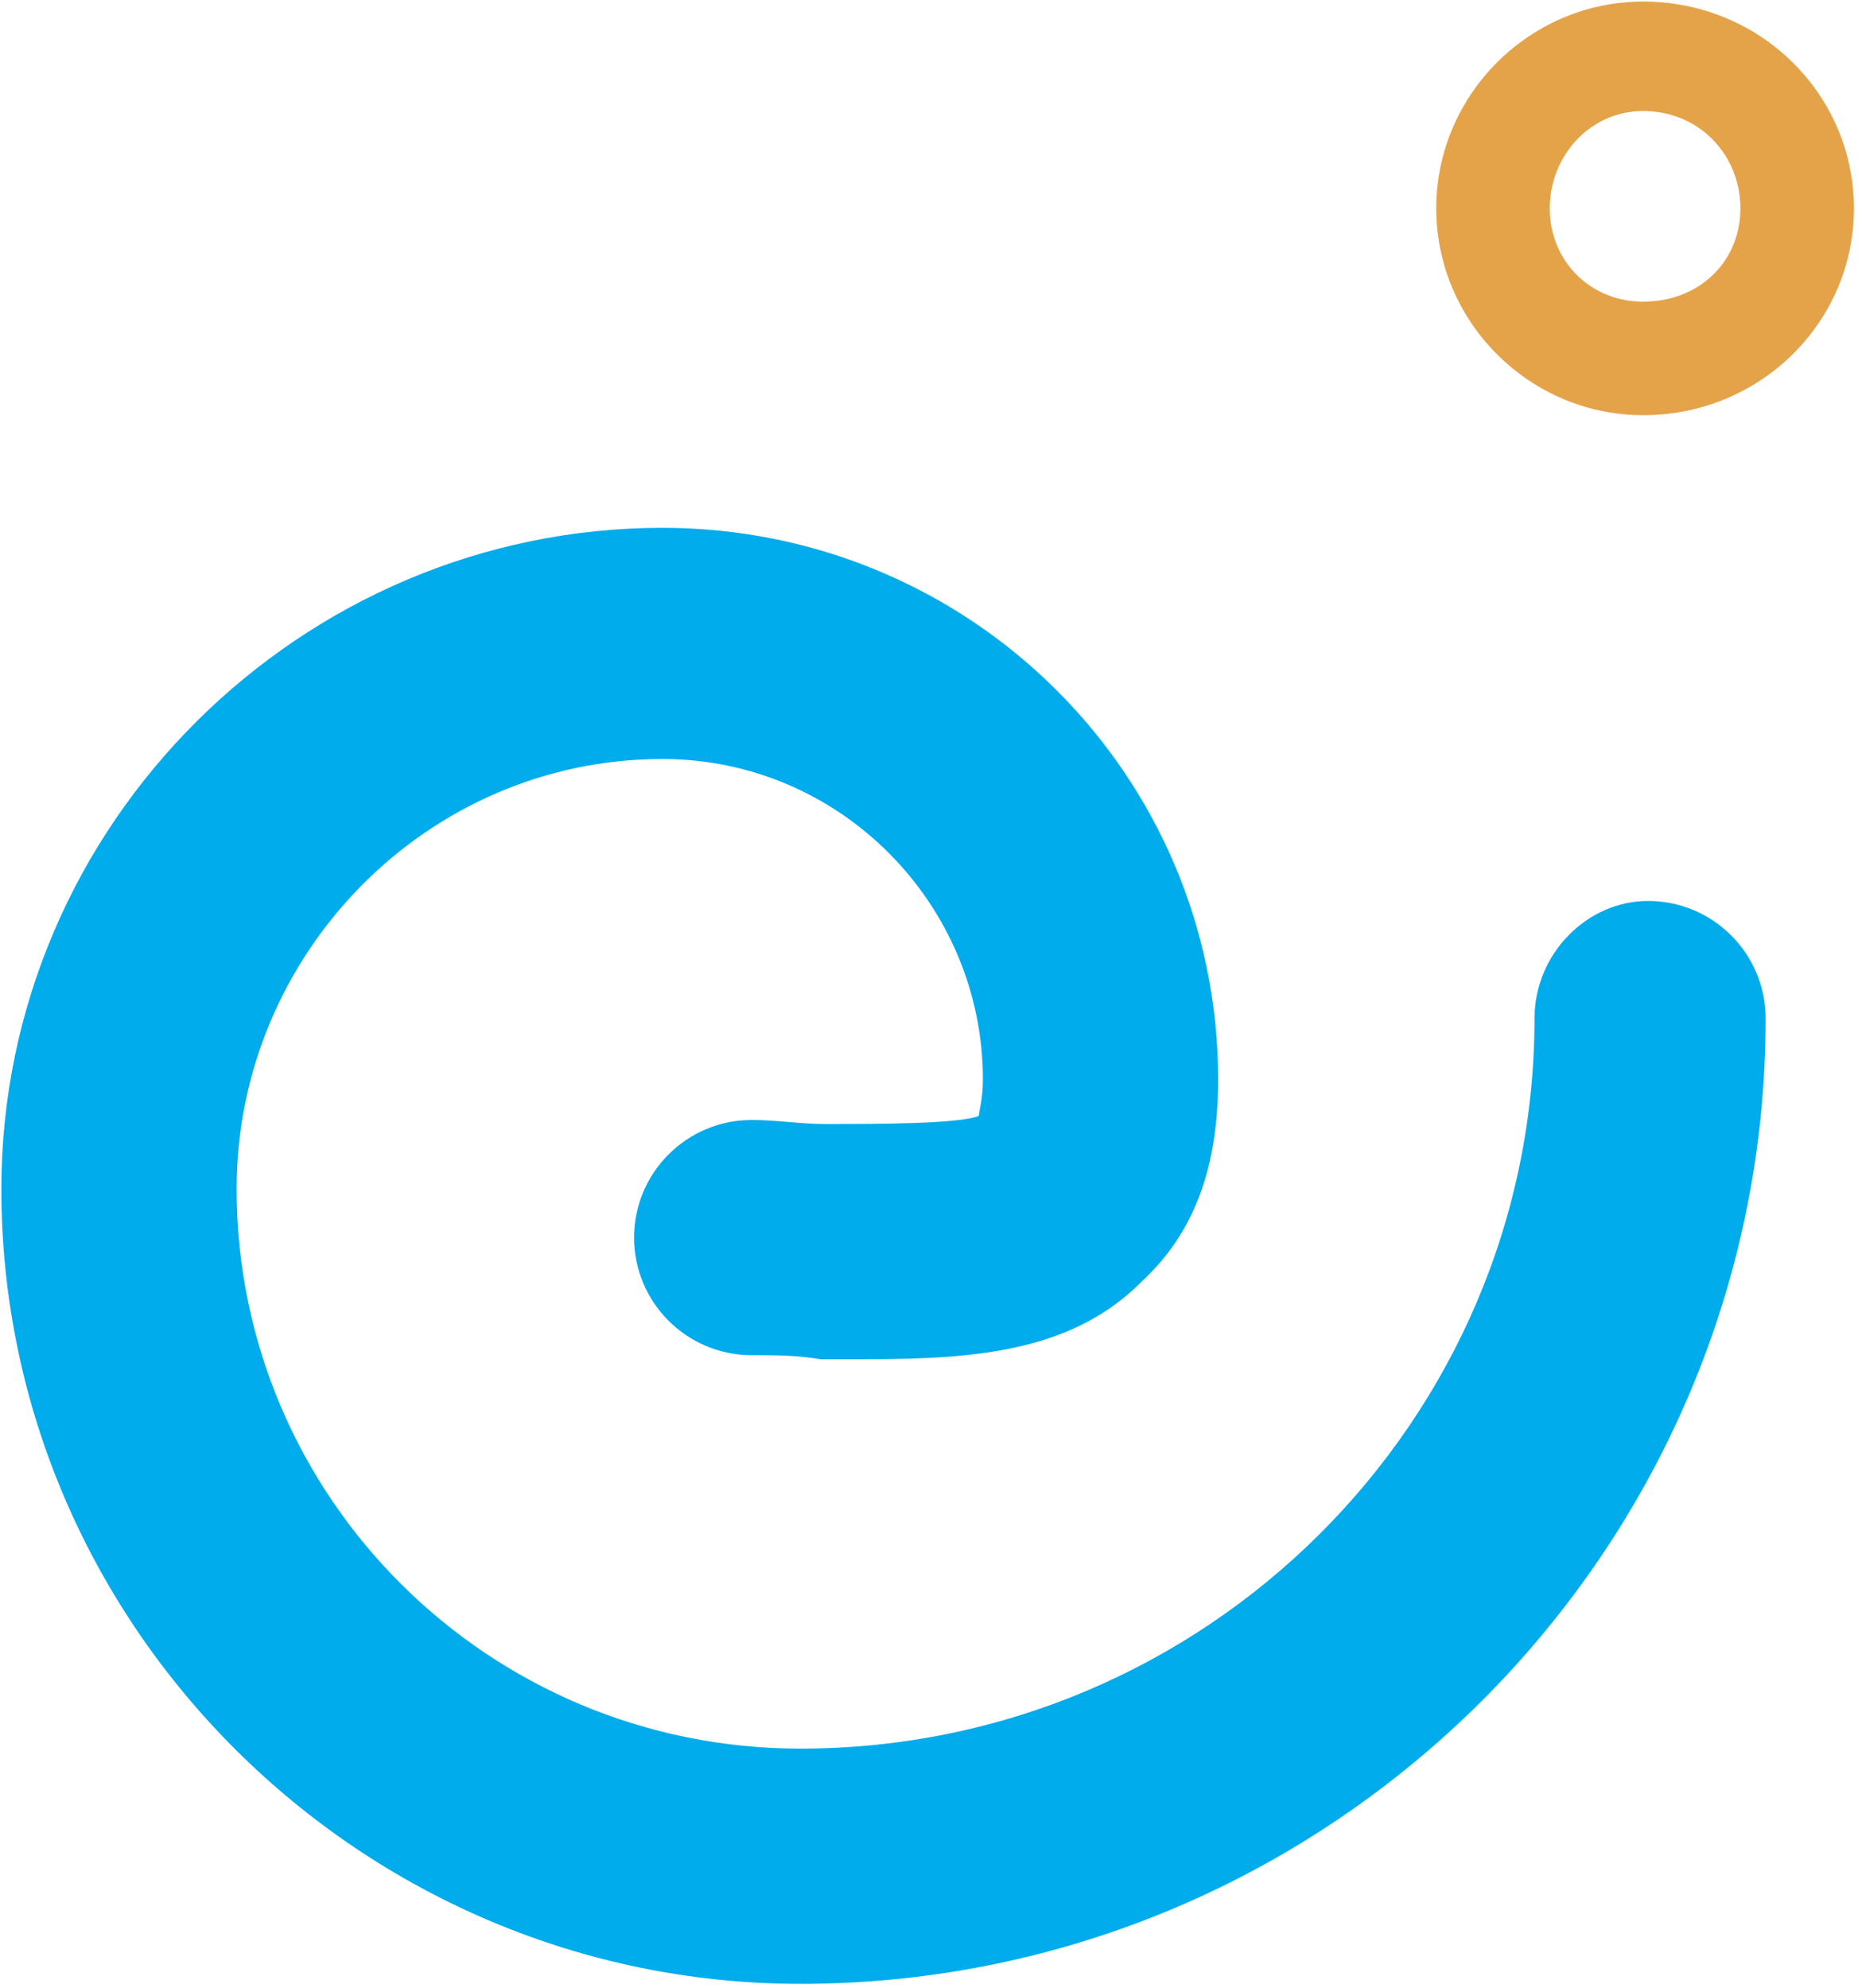 <?xml version="1.0" encoding="UTF-8" standalone="no"?>
<!DOCTYPE svg PUBLIC "-//W3C//DTD SVG 1.1//EN" "http://www.w3.org/Graphics/SVG/1.1/DTD/svg11.dtd">
<svg version="1.1" xmlns="http://www.w3.org/2000/svg" xmlns:xlink="http://www.w3.org/1999/xlink" preserveAspectRatio="xMidYMid meet" viewBox="-1669.475 -1499.025 1379.385 1475.725" width="1375.39" height="1471.72"><defs><path d="M-436.71 -1497.51L-430.34 -1496.88L-424.06 -1496L-417.86 -1494.88L-411.76 -1493.53L-405.75 -1491.95L-399.85 -1490.15L-394.05 -1488.12L-388.36 -1485.89L-382.79 -1483.44L-377.34 -1480.79L-372.01 -1477.94L-366.81 -1474.9L-361.75 -1471.67L-356.83 -1468.25L-352.05 -1464.66L-347.42 -1460.89L-342.95 -1456.96L-338.63 -1452.86L-334.48 -1448.6L-330.5 -1444.19L-326.69 -1439.64L-323.06 -1434.94L-319.61 -1430.1L-316.35 -1425.13L-313.28 -1420.03L-310.41 -1414.81L-307.74 -1409.47L-305.28 -1404.02L-303.02 -1398.47L-300.99 -1392.81L-299.18 -1387.05L-297.59 -1381.2L-296.24 -1375.27L-295.12 -1369.25L-294.24 -1363.15L-293.6 -1356.99L-293.22 -1350.76L-293.09 -1344.46L-293.22 -1338.17L-293.6 -1331.94L-294.24 -1325.77L-295.12 -1319.67L-296.24 -1313.66L-297.59 -1307.72L-299.18 -1301.87L-300.99 -1296.12L-303.02 -1290.46L-305.28 -1284.9L-307.74 -1279.45L-310.41 -1274.11L-313.28 -1268.89L-316.35 -1263.79L-319.61 -1258.82L-323.06 -1253.98L-326.69 -1249.29L-330.5 -1244.73L-334.48 -1240.32L-338.63 -1236.06L-342.95 -1231.97L-347.42 -1228.03L-352.05 -1224.27L-356.83 -1220.67L-361.75 -1217.26L-366.81 -1214.03L-372.01 -1210.98L-377.34 -1208.14L-382.79 -1205.48L-388.36 -1203.04L-394.05 -1200.8L-399.85 -1198.78L-405.75 -1196.97L-411.76 -1195.39L-417.86 -1194.04L-424.06 -1192.92L-430.34 -1192.05L-436.71 -1191.41L-443.15 -1191.03L-449.66 -1190.9L-455.96 -1191.03L-462.19 -1191.41L-468.36 -1192.05L-474.45 -1192.92L-480.47 -1194.04L-486.41 -1195.39L-492.26 -1196.97L-498.01 -1198.78L-503.67 -1200.8L-509.23 -1203.04L-514.68 -1205.49L-520.02 -1208.14L-525.24 -1210.99L-530.34 -1214.03L-535.31 -1217.26L-540.14 -1220.68L-544.84 -1224.27L-549.4 -1228.04L-553.81 -1231.97L-558.06 -1236.07L-562.16 -1240.32L-566.1 -1244.73L-569.86 -1249.29L-573.46 -1253.99L-576.87 -1258.83L-580.1 -1263.8L-583.14 -1268.9L-585.99 -1274.12L-588.64 -1279.45L-591.09 -1284.9L-593.32 -1290.46L-595.35 -1296.12L-597.15 -1301.88L-598.73 -1307.73L-600.08 -1313.66L-601.2 -1319.68L-602.08 -1325.77L-602.71 -1331.94L-603.09 -1338.17L-603.22 -1344.46L-603.09 -1350.76L-602.71 -1356.99L-602.08 -1363.15L-601.2 -1369.25L-600.08 -1375.27L-598.73 -1381.2L-597.15 -1387.05L-595.35 -1392.81L-593.32 -1398.47L-591.09 -1404.02L-588.64 -1409.47L-585.99 -1414.81L-583.14 -1420.03L-580.1 -1425.13L-576.87 -1430.1L-573.46 -1434.94L-569.86 -1439.64L-566.1 -1444.19L-562.16 -1448.6L-558.06 -1452.86L-553.81 -1456.96L-549.4 -1460.89L-544.84 -1464.66L-540.14 -1468.25L-535.31 -1471.67L-530.34 -1474.9L-525.24 -1477.94L-520.02 -1480.79L-514.68 -1483.44L-509.23 -1485.89L-503.67 -1488.12L-498.01 -1490.15L-492.26 -1491.95L-486.41 -1493.53L-480.47 -1494.88L-474.45 -1496L-468.36 -1496.88L-462.19 -1497.51L-455.96 -1497.9L-449.66 -1498.03L-443.15 -1497.9L-436.71 -1497.51ZM-455.46 -1416.49L-458.31 -1416.18L-461.11 -1415.76L-463.87 -1415.23L-466.59 -1414.59L-469.27 -1413.83L-471.89 -1412.97L-474.47 -1412.01L-477 -1410.95L-479.47 -1409.78L-481.88 -1408.52L-484.24 -1407.17L-486.54 -1405.72L-488.78 -1404.19L-490.95 -1402.57L-493.06 -1400.87L-495.1 -1399.08L-497.07 -1397.22L-498.97 -1395.28L-500.79 -1393.27L-502.55 -1391.19L-504.22 -1389.04L-505.81 -1386.82L-507.33 -1384.54L-508.76 -1382.2L-510.1 -1379.8L-511.36 -1377.35L-512.52 -1374.84L-513.6 -1372.28L-514.59 -1369.67L-515.47 -1367.02L-516.26 -1364.33L-516.96 -1361.59L-517.55 -1358.82L-518.04 -1356.01L-518.42 -1353.17L-518.7 -1350.3L-518.86 -1347.4L-518.92 -1344.48L-518.86 -1341.56L-518.7 -1338.68L-518.42 -1335.83L-518.04 -1333.03L-517.55 -1330.26L-516.96 -1327.54L-516.26 -1324.87L-515.47 -1322.24L-514.59 -1319.67L-513.6 -1317.14L-512.52 -1314.67L-511.36 -1312.25L-510.1 -1309.9L-508.76 -1307.6L-507.33 -1305.36L-505.81 -1303.19L-504.22 -1301.08L-502.55 -1299.04L-500.79 -1297.07L-498.97 -1295.17L-497.07 -1293.34L-495.1 -1291.59L-493.06 -1289.92L-490.95 -1288.32L-488.78 -1286.81L-486.54 -1285.38L-484.24 -1284.04L-481.88 -1282.78L-479.47 -1281.61L-477 -1280.54L-474.47 -1279.55L-471.89 -1278.66L-469.27 -1277.87L-466.59 -1277.18L-463.87 -1276.59L-461.11 -1276.1L-458.31 -1275.72L-455.46 -1275.44L-452.58 -1275.27L-449.66 -1275.22L-446.52 -1275.27L-443.43 -1275.44L-440.39 -1275.72L-437.39 -1276.1L-434.45 -1276.59L-431.57 -1277.18L-428.73 -1277.87L-425.96 -1278.66L-423.24 -1279.55L-420.59 -1280.54L-417.99 -1281.61L-415.46 -1282.78L-413 -1284.04L-410.6 -1285.38L-408.27 -1286.81L-406.01 -1288.32L-403.83 -1289.92L-401.71 -1291.59L-399.68 -1293.34L-397.72 -1295.17L-395.84 -1297.07L-394.04 -1299.04L-392.32 -1301.08L-390.69 -1303.19L-389.14 -1305.36L-387.69 -1307.6L-386.31 -1309.9L-385.04 -1312.25L-383.85 -1314.67L-382.76 -1317.14L-381.76 -1319.67L-380.86 -1322.24L-380.06 -1324.87L-379.36 -1327.54L-378.77 -1330.26L-378.28 -1333.03L-377.89 -1335.83L-377.62 -1338.68L-377.45 -1341.56L-377.39 -1344.48L-377.45 -1347.4L-377.62 -1350.3L-377.89 -1353.17L-378.28 -1356.01L-378.77 -1358.82L-379.36 -1361.59L-380.06 -1364.33L-380.86 -1367.02L-381.76 -1369.67L-382.76 -1372.28L-383.85 -1374.84L-385.04 -1377.35L-386.31 -1379.8L-387.69 -1382.2L-389.14 -1384.54L-390.69 -1386.82L-392.32 -1389.04L-394.04 -1391.19L-395.84 -1393.27L-397.72 -1395.28L-399.68 -1397.22L-401.71 -1399.08L-403.83 -1400.87L-406.01 -1402.57L-408.27 -1404.19L-410.6 -1405.72L-413 -1407.17L-415.46 -1408.52L-417.99 -1409.78L-420.59 -1410.95L-423.24 -1412.01L-425.96 -1412.97L-428.73 -1413.83L-431.57 -1414.59L-434.45 -1415.23L-437.39 -1415.76L-440.39 -1416.18L-443.43 -1416.49L-446.52 -1416.67L-449.66 -1416.73L-452.58 -1416.67L-455.46 -1416.49Z" id="d4a7c8oIZu"></path><path d="M-530.26 -742.96C-530.26 -444.86 -774.16 -200.94 -1075.28 -200.94C-1307.12 -200.94 -1493.82 -387.64 -1493.82 -616.49C-1493.82 -791.13 -1352.3 -935.66 -1177.66 -935.66C-1045.17 -935.66 -939.78 -827.26 -939.78 -697.78C-939.78 -682.73 -942.79 -673.7 -942.79 -670.68C-957.84 -664.66 -1018.07 -664.66 -1057.21 -664.66C-1075.29 -664.66 -1093.34 -667.67 -1111.41 -667.67C-1159.62 -667.63 -1198.7 -628.56 -1198.74 -580.34C-1198.7 -532.13 -1159.62 -493.06 -1111.41 -493.03C-1093.34 -493.03 -1078.29 -493.03 -1060.22 -490.02C-969.9 -490.02 -882.57 -487.01 -822.34 -547.23C-783.2 -583.36 -765.14 -631.55 -765.14 -697.78C-765.14 -923.61 -948.82 -1107.29 -1177.66 -1107.29C-1445.64 -1107.29 -1668.47 -887.48 -1668.47 -616.48C-1668.47 -291.26 -1400.48 -26.3 -1075.29 -26.3C-680.81 -26.3 -358.66 -348.5 -358.66 -742.94C-358.67 -791.16 -397.75 -830.24 -445.96 -830.27C-491.12 -830.27 -530.26 -791.13 -530.26 -742.96Z" id="e2842UDCA"></path></defs><g><g><use xlink:href="#d4a7c8oIZu" opacity="1" fill="#e5a349" fill-opacity="1"></use><g><use xlink:href="#d4a7c8oIZu" opacity="1" fill-opacity="0" stroke="#000000" stroke-width="1" stroke-opacity="0"></use></g></g><g><use xlink:href="#e2842UDCA" opacity="1" fill="#00acec" fill-opacity="1"></use><g><use xlink:href="#e2842UDCA" opacity="1" fill-opacity="0" stroke="#000000" stroke-width="1" stroke-opacity="0"></use></g></g></g></svg>
